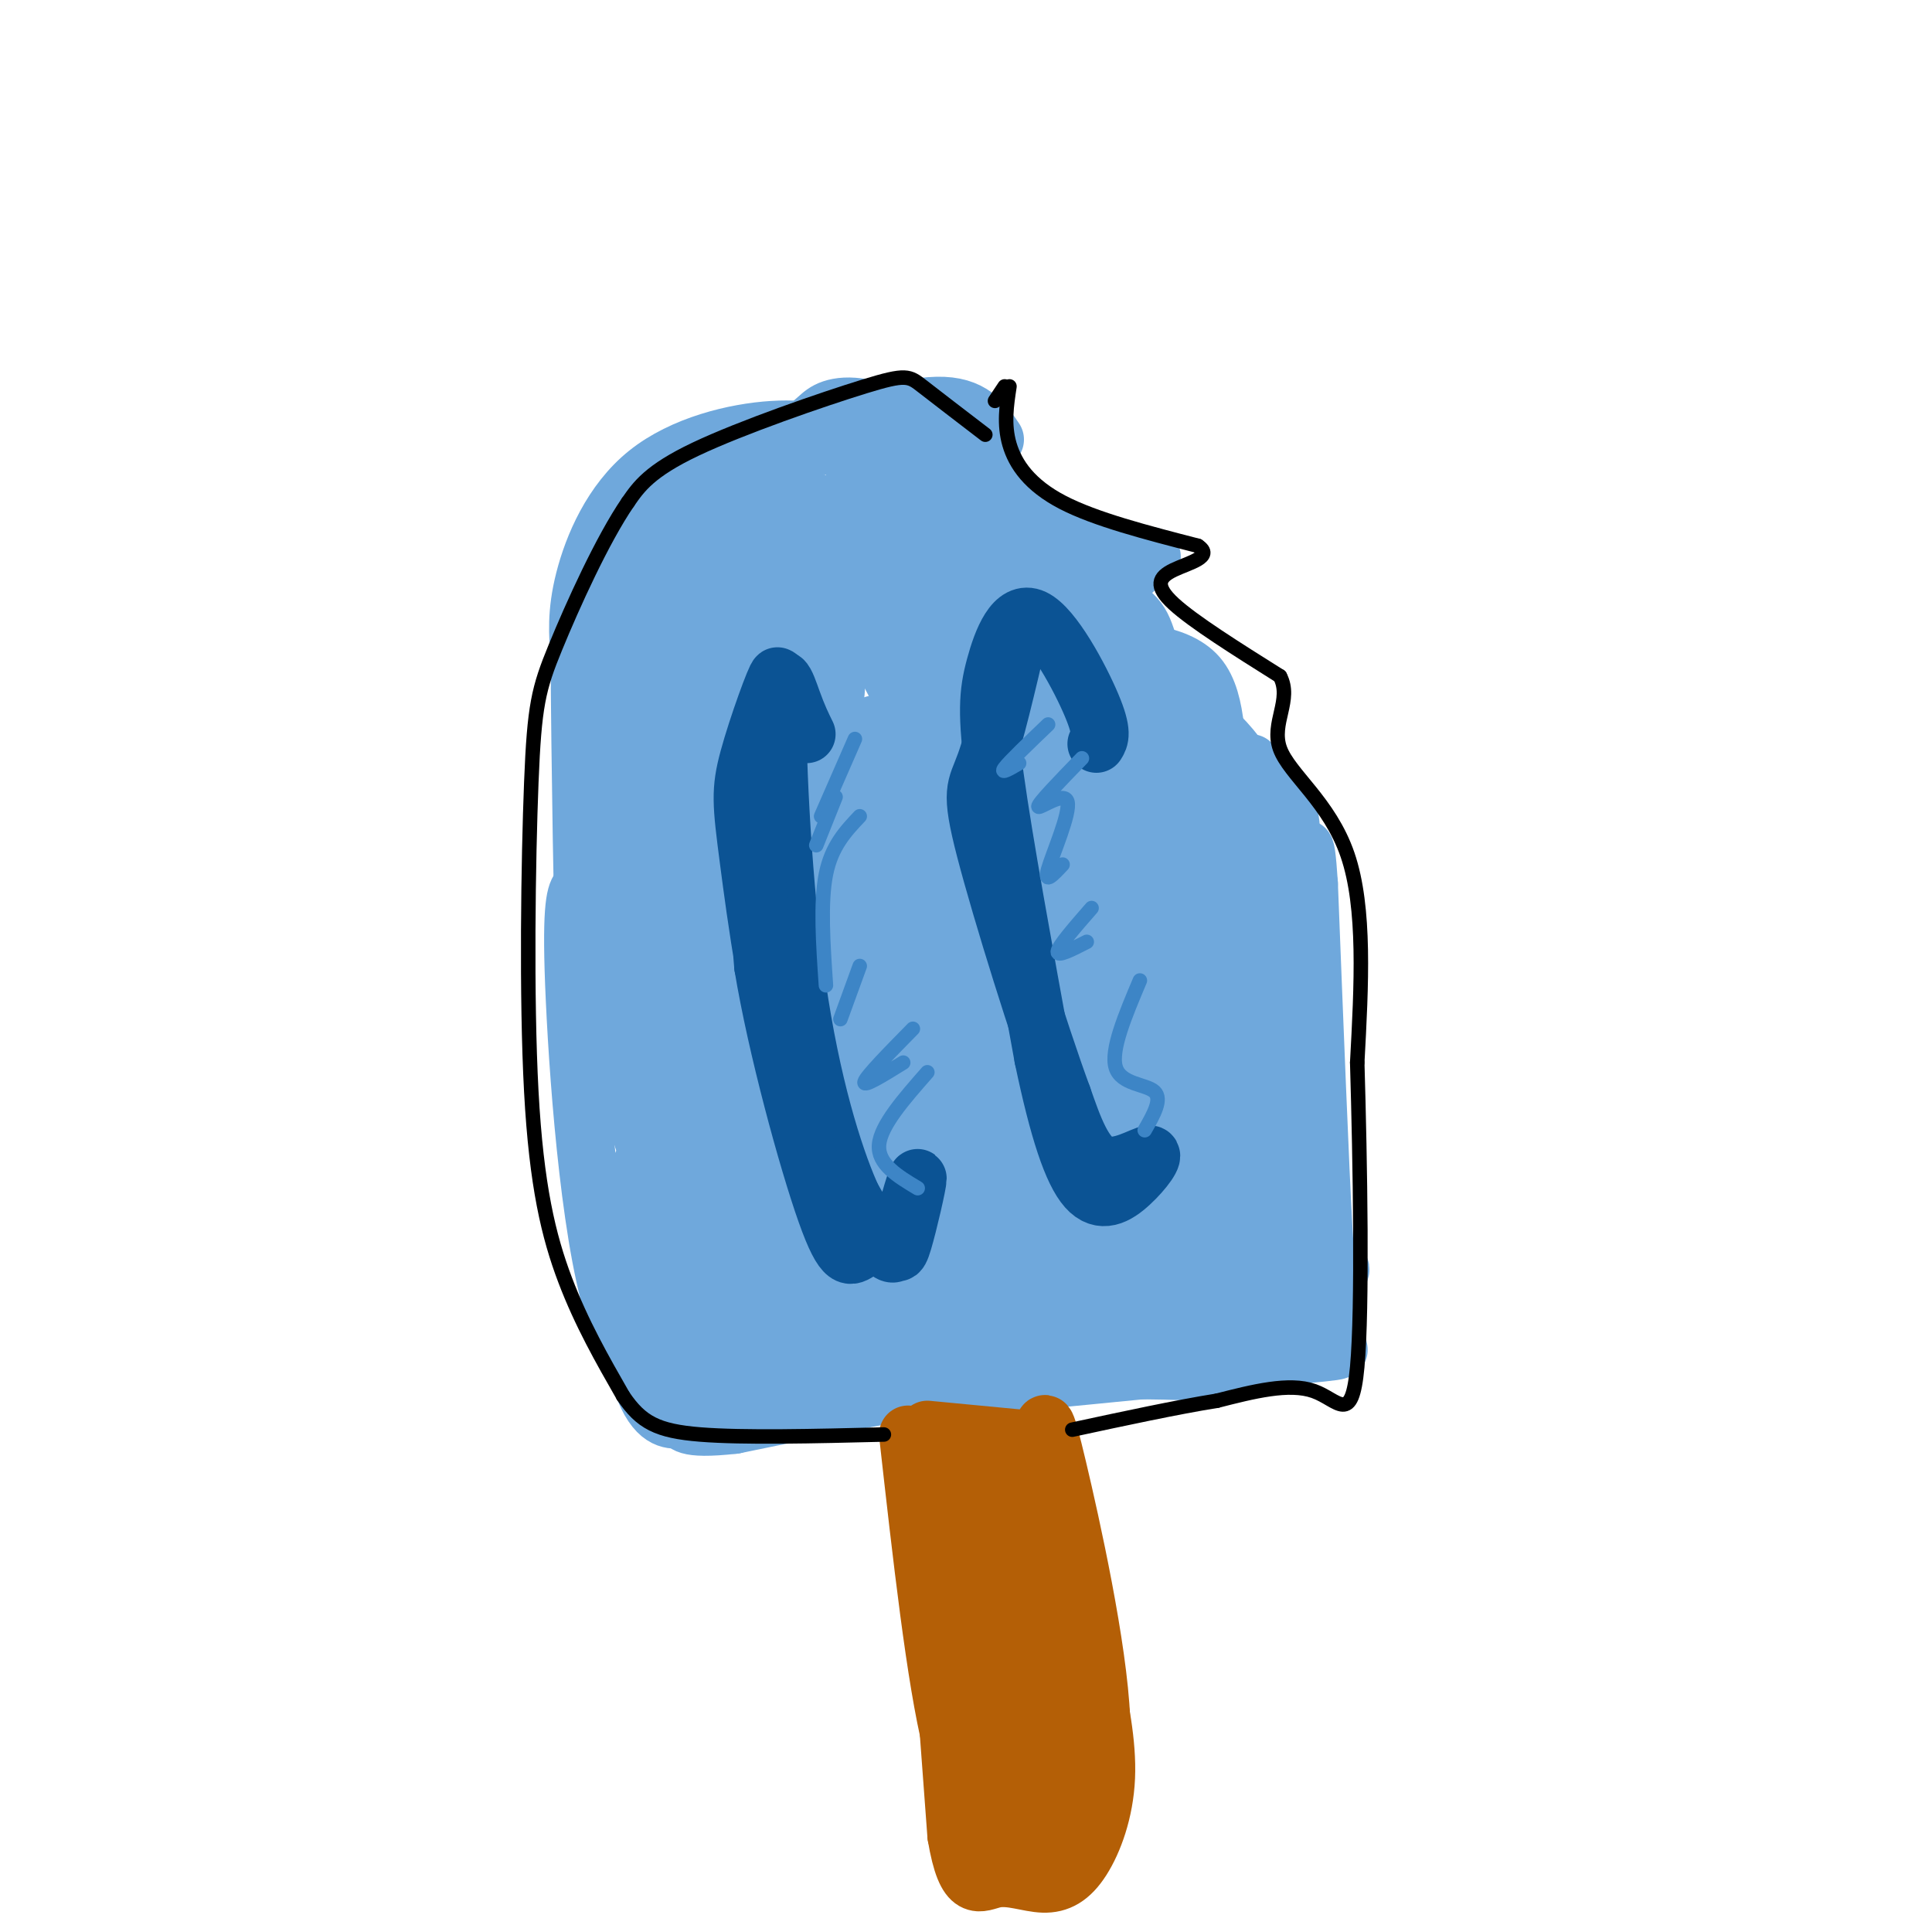 <svg viewBox='0 0 400 400' version='1.1' xmlns='http://www.w3.org/2000/svg' xmlns:xlink='http://www.w3.org/1999/xlink'><g fill='none' stroke='rgb(111,168,220)' stroke-width='12' stroke-linecap='round' stroke-linejoin='round'><path d='M178,94c0.951,4.627 1.901,9.254 3,13c1.099,3.746 2.346,6.612 9,9c6.654,2.388 18.715,4.297 27,3c8.285,-1.297 12.796,-5.799 14,-4c1.204,1.799 -0.898,9.900 -3,18'/><path d='M228,133c3.054,3.126 12.190,1.941 16,5c3.810,3.059 2.295,10.362 4,15c1.705,4.638 6.630,6.611 9,7c2.370,0.389 2.185,-0.805 2,-2'/><path d='M177,98c0.167,-2.073 0.335,-4.147 -2,-6c-2.335,-1.853 -7.172,-3.486 -15,-3c-7.828,0.486 -18.646,3.093 -26,9c-7.354,5.907 -11.244,15.116 -13,22c-1.756,6.884 -1.378,11.442 -1,16'/><path d='M120,136c0.079,19.479 0.778,60.175 1,62c0.222,1.825 -0.033,-35.222 1,-56c1.033,-20.778 3.355,-25.286 8,-31c4.645,-5.714 11.613,-12.632 17,-16c5.387,-3.368 9.194,-3.184 13,-3'/><path d='M160,92c6.179,-0.548 15.125,-0.417 20,4c4.875,4.417 5.679,13.119 12,17c6.321,3.881 18.161,2.940 30,2'/><path d='M222,115c4.876,2.614 2.066,8.148 1,12c-1.066,3.852 -0.389,6.022 5,7c5.389,0.978 15.489,0.763 20,6c4.511,5.237 3.432,15.925 5,23c1.568,7.075 5.784,10.538 10,14'/><path d='M263,177c1.667,2.333 0.833,1.167 0,0'/><path d='M265,179c1.756,32.600 3.511,65.200 4,79c0.489,13.800 -0.289,8.800 -6,8c-5.711,-0.800 -16.356,2.600 -27,6'/><path d='M236,272c-14.000,0.500 -35.500,-1.250 -57,-3'/><path d='M123,184c-1.019,-0.625 -2.038,-1.250 -3,0c-0.962,1.250 -1.866,4.376 -1,23c0.866,18.624 3.502,52.745 9,67c5.498,14.255 13.856,8.644 25,6c11.144,-2.644 25.072,-2.322 39,-2'/><path d='M154,109c-0.116,10.004 -0.233,20.008 1,29c1.233,8.992 3.815,16.973 7,18c3.185,1.027 6.972,-4.901 9,-8c2.028,-3.099 2.296,-3.371 2,-10c-0.296,-6.629 -1.155,-19.616 -3,-26c-1.845,-6.384 -4.675,-6.166 -7,-4c-2.325,2.166 -4.145,6.279 -5,12c-0.855,5.721 -0.745,13.050 1,17c1.745,3.950 5.124,4.521 7,5c1.876,0.479 2.251,0.865 5,-1c2.749,-1.865 7.874,-5.982 10,-11c2.126,-5.018 1.252,-10.937 -2,-16c-3.252,-5.063 -8.884,-9.270 -12,-11c-3.116,-1.730 -3.716,-0.983 -6,3c-2.284,3.983 -6.251,11.202 -7,18c-0.749,6.798 1.722,13.176 4,15c2.278,1.824 4.365,-0.908 6,-5c1.635,-4.092 2.817,-9.546 4,-15'/><path d='M168,119c-0.678,-5.838 -4.373,-12.933 -7,-16c-2.627,-3.067 -4.185,-2.106 -7,0c-2.815,2.106 -6.888,5.358 -9,13c-2.112,7.642 -2.264,19.675 -1,26c1.264,6.325 3.945,6.942 8,4c4.055,-2.942 9.486,-9.445 12,-14c2.514,-4.555 2.111,-7.164 0,-12c-2.111,-4.836 -5.931,-11.899 -10,-13c-4.069,-1.101 -8.387,3.760 -12,10c-3.613,6.240 -6.523,13.861 -8,23c-1.477,9.139 -1.523,19.798 -1,25c0.523,5.202 1.614,4.946 3,6c1.386,1.054 3.067,3.418 6,1c2.933,-2.418 7.117,-9.617 9,-15c1.883,-5.383 1.464,-8.951 1,-14c-0.464,-5.049 -0.972,-11.579 -2,-16c-1.028,-4.421 -2.574,-6.731 -5,-5c-2.426,1.731 -5.730,7.505 -8,12c-2.270,4.495 -3.506,7.713 -3,20c0.506,12.287 2.753,33.644 5,55'/><path d='M139,209c2.271,11.960 5.450,14.360 8,17c2.550,2.640 4.472,5.522 2,-18c-2.472,-23.522 -9.338,-73.447 -13,-87c-3.662,-13.553 -4.120,9.265 -5,26c-0.880,16.735 -2.181,27.387 -1,42c1.181,14.613 4.844,33.188 7,39c2.156,5.812 2.805,-1.138 4,-3c1.195,-1.862 2.934,1.363 3,-18c0.066,-19.363 -1.543,-61.316 -4,-74c-2.457,-12.684 -5.763,3.900 -8,21c-2.237,17.100 -3.404,34.718 -4,45c-0.596,10.282 -0.622,13.230 1,21c1.622,7.770 4.892,20.363 7,22c2.108,1.637 3.054,-7.681 4,-17'/><path d='M140,225c0.090,-11.096 -1.686,-30.336 -3,-38c-1.314,-7.664 -2.167,-3.751 -3,7c-0.833,10.751 -1.645,28.340 1,44c2.645,15.660 8.745,29.393 12,31c3.255,1.607 3.663,-8.910 2,-19c-1.663,-10.090 -5.396,-19.752 -8,-23c-2.604,-3.248 -4.079,-0.082 -4,7c0.079,7.082 1.710,18.079 3,24c1.290,5.921 2.238,6.765 4,8c1.762,1.235 4.337,2.859 7,2c2.663,-0.859 5.413,-4.203 6,-10c0.587,-5.797 -0.991,-14.048 -3,-20c-2.009,-5.952 -4.450,-9.606 -8,-8c-3.550,1.606 -8.209,8.472 -11,13c-2.791,4.528 -3.713,6.719 -2,13c1.713,6.281 6.061,16.652 10,20c3.939,3.348 7.470,-0.326 11,-4'/><path d='M154,272c2.650,-5.504 3.774,-17.264 4,-24c0.226,-6.736 -0.447,-8.447 -2,-11c-1.553,-2.553 -3.988,-5.948 -7,-7c-3.012,-1.052 -6.603,0.240 -9,2c-2.397,1.760 -3.602,3.987 -5,9c-1.398,5.013 -2.991,12.812 -2,18c0.991,5.188 4.565,7.764 7,9c2.435,1.236 3.732,1.132 6,0c2.268,-1.132 5.508,-3.292 6,-9c0.492,-5.708 -1.764,-14.964 -4,-22c-2.236,-7.036 -4.453,-11.853 -7,-9c-2.547,2.853 -5.426,13.375 -4,21c1.426,7.625 7.155,12.353 10,13c2.845,0.647 2.804,-2.787 0,-9c-2.804,-6.213 -8.373,-15.204 -10,-16c-1.627,-0.796 0.686,6.602 3,14'/><path d='M140,251c2.901,4.635 8.655,9.223 14,15c5.345,5.777 10.283,12.744 27,12c16.717,-0.744 45.213,-9.199 55,-11c9.787,-1.801 0.866,3.054 -19,6c-19.866,2.946 -50.676,3.985 -56,5c-5.324,1.015 14.838,2.008 35,3'/><path d='M196,281c14.994,1.064 34.978,2.223 49,-2c14.022,-4.223 22.083,-13.829 26,-16c3.917,-2.171 3.691,3.094 3,-9c-0.691,-12.094 -1.845,-41.547 -3,-71'/><path d='M271,183c-0.780,-12.075 -1.230,-6.762 -2,-2c-0.770,4.762 -1.861,8.974 -3,5c-1.139,-3.974 -2.325,-16.136 -7,-25c-4.675,-8.864 -12.837,-14.432 -21,-20'/><path d='M238,141c-5.923,-5.109 -10.231,-7.880 -10,-12c0.231,-4.120 5.000,-9.589 8,-12c3.000,-2.411 4.231,-1.765 -2,-2c-6.231,-0.235 -19.923,-1.353 -29,-4c-9.077,-2.647 -13.538,-6.824 -18,-11'/><path d='M187,100c-6.250,-3.810 -12.875,-7.833 -11,-8c1.875,-0.167 12.250,3.524 20,9c7.750,5.476 12.875,12.738 18,20'/><path d='M214,121c-0.956,2.006 -12.347,-2.980 -19,-1c-6.653,1.980 -8.568,10.925 -9,18c-0.432,7.075 0.621,12.281 4,15c3.379,2.719 9.085,2.953 12,2c2.915,-0.953 3.038,-3.091 2,-8c-1.038,-4.909 -3.239,-12.588 -5,-16c-1.761,-3.412 -3.083,-2.559 -4,-3c-0.917,-0.441 -1.430,-2.178 -2,3c-0.570,5.178 -1.196,17.272 2,31c3.196,13.728 10.213,29.090 15,37c4.787,7.910 7.345,8.368 9,4c1.655,-4.368 2.407,-13.561 -1,-29c-3.407,-15.439 -10.973,-37.126 -14,-44c-3.027,-6.874 -1.513,1.063 0,9'/><path d='M204,139c3.329,15.536 11.650,49.876 18,69c6.350,19.124 10.728,23.032 15,30c4.272,6.968 8.436,16.995 3,-5c-5.436,-21.995 -20.474,-76.013 -22,-84c-1.526,-7.987 10.461,30.058 19,50c8.539,19.942 13.631,21.783 18,27c4.369,5.217 8.017,13.811 0,-5c-8.017,-18.811 -27.697,-65.026 -33,-77c-5.303,-11.974 3.771,10.293 12,25c8.229,14.707 15.615,21.853 23,29'/><path d='M257,198c-3.040,-10.740 -22.141,-52.089 -29,-64c-6.859,-11.911 -1.476,5.618 7,20c8.476,14.382 20.047,25.619 18,20c-2.047,-5.619 -17.711,-28.094 -26,-39c-8.289,-10.906 -9.204,-10.243 -10,-6c-0.796,4.243 -1.474,12.066 1,21c2.474,8.934 8.099,18.978 14,26c5.901,7.022 12.078,11.023 17,15c4.922,3.977 8.587,7.932 1,-5c-7.587,-12.932 -26.427,-42.751 -35,-56c-8.573,-13.249 -6.878,-9.928 -7,-8c-0.122,1.928 -2.061,2.464 -4,3'/><path d='M204,125c2.756,13.701 11.645,46.455 17,64c5.355,17.545 7.174,19.883 13,28c5.826,8.117 15.658,22.015 23,32c7.342,9.985 12.195,16.059 9,6c-3.195,-10.059 -14.438,-36.249 -24,-55c-9.562,-18.751 -17.442,-30.062 -23,-37c-5.558,-6.938 -8.793,-9.504 -12,-11c-3.207,-1.496 -6.387,-1.921 -9,-1c-2.613,0.921 -4.660,3.189 -6,7c-1.340,3.811 -1.973,9.163 -1,18c0.973,8.837 3.551,21.157 10,33c6.449,11.843 16.769,23.209 22,28c5.231,4.791 5.373,3.005 7,3c1.627,-0.005 4.739,1.769 4,-4c-0.739,-5.769 -5.331,-19.082 -10,-29c-4.669,-9.918 -9.417,-16.441 -14,-23c-4.583,-6.559 -9.003,-13.153 -14,-18c-4.997,-4.847 -10.571,-7.948 -14,-8c-3.429,-0.052 -4.712,2.945 -5,8c-0.288,5.055 0.418,12.169 2,21c1.582,8.831 4.041,19.377 10,31c5.959,11.623 15.417,24.321 23,32c7.583,7.679 13.292,10.340 19,13'/><path d='M231,263c3.658,1.857 3.301,0.001 3,-2c-0.301,-2.001 -0.548,-4.145 -1,-9c-0.452,-4.855 -1.109,-12.419 -9,-30c-7.891,-17.581 -23.016,-45.177 -31,-59c-7.984,-13.823 -8.828,-13.873 -12,-13c-3.172,0.873 -8.673,2.668 -11,7c-2.327,4.332 -1.480,11.200 -1,18c0.480,6.800 0.593,13.533 5,25c4.407,11.467 13.107,27.668 19,36c5.893,8.332 8.978,8.795 11,8c2.022,-0.795 2.981,-2.847 5,-2c2.019,0.847 5.098,4.593 1,-8c-4.098,-12.593 -15.374,-41.526 -22,-56c-6.626,-14.474 -8.601,-14.489 -11,-16c-2.399,-1.511 -5.221,-4.516 -8,-4c-2.779,0.516 -5.514,4.554 -7,9c-1.486,4.446 -1.724,9.298 0,20c1.724,10.702 5.410,27.252 9,38c3.590,10.748 7.084,15.692 11,20c3.916,4.308 8.254,7.979 12,10c3.746,2.021 6.900,2.393 9,2c2.100,-0.393 3.146,-1.550 5,-4c1.854,-2.450 4.518,-6.193 -1,-23c-5.518,-16.807 -19.216,-46.679 -25,-59c-5.784,-12.321 -3.652,-7.092 -6,-6c-2.348,1.092 -9.174,-1.954 -16,-5'/><path d='M160,160c-4.048,0.801 -6.167,5.304 -8,12c-1.833,6.696 -3.382,15.584 -3,25c0.382,9.416 2.693,19.358 5,28c2.307,8.642 4.611,15.983 10,22c5.389,6.017 13.862,10.710 19,13c5.138,2.290 6.939,2.176 9,1c2.061,-1.176 4.380,-3.416 6,-6c1.620,-2.584 2.539,-5.514 2,-13c-0.539,-7.486 -2.536,-19.528 -5,-29c-2.464,-9.472 -5.395,-16.375 -9,-22c-3.605,-5.625 -7.883,-9.972 -11,-12c-3.117,-2.028 -5.072,-1.739 -8,-1c-2.928,0.739 -6.828,1.927 -10,9c-3.172,7.073 -5.615,20.033 -4,33c1.615,12.967 7.288,25.943 11,32c3.712,6.057 5.463,5.197 8,5c2.537,-0.197 5.858,0.270 9,-2c3.142,-2.270 6.103,-7.277 8,-12c1.897,-4.723 2.729,-9.163 3,-15c0.271,-5.837 -0.018,-13.073 -1,-20c-0.982,-6.927 -2.658,-13.547 -6,-18c-3.342,-4.453 -8.352,-6.740 -12,-6c-3.648,0.740 -5.936,4.506 -8,10c-2.064,5.494 -3.905,12.715 -5,20c-1.095,7.285 -1.443,14.633 -1,21c0.443,6.367 1.677,11.753 5,17c3.323,5.247 8.736,10.355 13,12c4.264,1.645 7.379,-0.172 11,-2c3.621,-1.828 7.749,-3.665 11,-7c3.251,-3.335 5.626,-8.167 8,-13'/><path d='M207,242c2.469,-7.570 4.643,-19.995 5,-29c0.357,-9.005 -1.101,-14.589 -4,-21c-2.899,-6.411 -7.238,-13.650 -11,-17c-3.762,-3.350 -6.948,-2.812 -10,-2c-3.052,0.812 -5.970,1.898 -9,8c-3.030,6.102 -6.171,17.222 -7,26c-0.829,8.778 0.655,15.216 3,22c2.345,6.784 5.551,13.916 9,19c3.449,5.084 7.139,8.120 13,10c5.861,1.880 13.891,2.605 21,-1c7.109,-3.605 13.295,-11.539 17,-16c3.705,-4.461 4.927,-5.449 2,-16c-2.927,-10.551 -10.002,-30.665 -14,-38c-3.998,-7.335 -4.917,-1.889 -6,2c-1.083,3.889 -2.329,6.222 -3,10c-0.671,3.778 -0.768,9.000 1,17c1.768,8.000 5.402,18.779 11,26c5.598,7.221 13.162,10.885 18,12c4.838,1.115 6.950,-0.318 9,-2c2.050,-1.682 4.038,-3.613 6,-7c1.962,-3.387 3.897,-8.230 3,-17c-0.897,-8.770 -4.627,-21.466 -7,-27c-2.373,-5.534 -3.389,-3.906 -5,0c-1.611,3.906 -3.818,10.090 -5,15c-1.182,4.910 -1.338,8.546 0,13c1.338,4.454 4.169,9.727 7,15'/><path d='M251,244c1.668,2.892 2.339,2.623 5,1c2.661,-1.623 7.312,-4.600 8,-13c0.688,-8.400 -2.587,-22.223 -5,-21c-2.413,1.223 -3.965,17.491 -4,27c-0.035,9.509 1.446,12.257 3,13c1.554,0.743 3.180,-0.521 4,-5c0.820,-4.479 0.835,-12.173 -1,-18c-1.835,-5.827 -5.519,-9.789 -8,-12c-2.481,-2.211 -3.758,-2.673 -7,2c-3.242,4.673 -8.450,14.479 -11,20c-2.550,5.521 -2.441,6.756 -1,11c1.441,4.244 4.215,11.497 7,14c2.785,2.503 5.580,0.255 2,-4c-3.580,-4.255 -13.534,-10.519 -26,-15c-12.466,-4.481 -27.445,-7.181 -36,-7c-8.555,0.181 -10.688,3.241 -12,6c-1.312,2.759 -1.803,5.217 -1,8c0.803,2.783 2.902,5.892 5,9'/><path d='M173,260c2.789,2.720 7.261,5.021 11,6c3.739,0.979 6.743,0.637 12,0c5.257,-0.637 12.766,-1.570 18,-4c5.234,-2.430 8.194,-6.358 9,-9c0.806,-2.642 -0.541,-4.000 -5,-7c-4.459,-3.000 -12.030,-7.642 -19,-10c-6.970,-2.358 -13.337,-2.431 -19,-2c-5.663,0.431 -10.620,1.365 -14,3c-3.380,1.635 -5.181,3.972 -7,7c-1.819,3.028 -3.655,6.748 -2,11c1.655,4.252 6.800,9.037 10,12c3.200,2.963 4.456,4.105 10,4c5.544,-0.105 15.377,-1.457 22,-4c6.623,-2.543 10.035,-6.278 12,-9c1.965,-2.722 2.481,-4.433 2,-7c-0.481,-2.567 -1.959,-5.991 -5,-9c-3.041,-3.009 -7.644,-5.603 -12,-7c-4.356,-1.397 -8.466,-1.595 -15,1c-6.534,2.595 -15.493,7.985 -20,12c-4.507,4.015 -4.563,6.657 -5,9c-0.437,2.343 -1.256,4.387 1,8c2.256,3.613 7.585,8.796 16,9c8.415,0.204 19.915,-4.570 25,-8c5.085,-3.430 3.755,-5.517 4,-7c0.245,-1.483 2.066,-2.361 0,-5c-2.066,-2.639 -8.019,-7.040 -13,-9c-4.981,-1.960 -8.991,-1.480 -13,-1'/><path d='M176,244c-4.161,0.398 -8.064,1.891 -11,4c-2.936,2.109 -4.906,4.832 -6,7c-1.094,2.168 -1.314,3.779 -1,7c0.314,3.221 1.162,8.051 6,7c4.838,-1.051 13.667,-7.982 17,-14c3.333,-6.018 1.169,-11.121 0,-15c-1.169,-3.879 -1.344,-6.532 -6,-9c-4.656,-2.468 -13.793,-4.749 -19,-5c-5.207,-0.251 -6.483,1.528 -8,5c-1.517,3.472 -3.273,8.639 -4,13c-0.727,4.361 -0.425,7.918 3,11c3.425,3.082 9.972,5.690 15,5c5.028,-0.690 8.535,-4.679 11,-8c2.465,-3.321 3.887,-5.976 5,-9c1.113,-3.024 1.918,-6.418 1,-10c-0.918,-3.582 -3.559,-7.353 -6,-10c-2.441,-2.647 -4.680,-4.170 -9,-5c-4.320,-0.830 -10.720,-0.965 -17,4c-6.280,4.965 -12.442,15.032 -15,21c-2.558,5.968 -1.514,7.837 0,10c1.514,2.163 3.499,4.621 7,4c3.501,-0.621 8.520,-4.321 12,-10c3.480,-5.679 5.423,-13.337 5,-19c-0.423,-5.663 -3.211,-9.332 -6,-13'/><path d='M150,215c-2.085,-2.875 -4.297,-3.563 -6,-4c-1.703,-0.437 -2.896,-0.622 -5,3c-2.104,3.622 -5.120,11.052 -4,14c1.120,2.948 6.376,1.413 9,0c2.624,-1.413 2.615,-2.706 1,-8c-1.615,-5.294 -4.838,-14.590 -7,-26c-2.162,-11.410 -3.265,-24.934 -3,-36c0.265,-11.066 1.897,-19.675 5,-29c3.103,-9.325 7.677,-19.365 10,-22c2.323,-2.635 2.395,2.137 0,4c-2.395,1.863 -7.256,0.818 -8,2c-0.744,1.182 2.628,4.591 6,8'/><path d='M148,121c12.246,17.140 39.860,55.991 56,75c16.140,19.009 20.807,18.177 24,18c3.193,-0.177 4.912,0.302 6,-1c1.088,-1.302 1.545,-4.383 -1,-13c-2.545,-8.617 -8.094,-22.768 -14,-33c-5.906,-10.232 -12.171,-16.545 -16,-16c-3.829,0.545 -5.221,7.946 -6,13c-0.779,5.054 -0.944,7.760 0,12c0.944,4.240 2.999,10.013 6,15c3.001,4.987 6.949,9.188 10,9c3.051,-0.188 5.204,-4.766 6,-8c0.796,-3.234 0.233,-5.125 -4,-13c-4.233,-7.875 -12.137,-21.734 -16,-28c-3.863,-6.266 -3.685,-4.937 -5,-5c-1.315,-0.063 -4.123,-1.517 -5,1c-0.877,2.517 0.178,9.005 2,14c1.822,4.995 4.411,8.498 7,12'/><path d='M198,173c5.269,7.441 14.943,20.044 24,30c9.057,9.956 17.497,17.264 18,13c0.503,-4.264 -6.932,-20.099 -13,-29c-6.068,-8.901 -10.770,-10.867 -13,-8c-2.230,2.867 -1.987,10.567 1,20c2.987,9.433 8.718,20.601 17,29c8.282,8.399 19.114,14.031 24,23c4.886,8.969 3.824,21.277 3,22c-0.824,0.723 -1.412,-10.138 -2,-21'/><path d='M257,252c-1.270,-7.567 -3.444,-15.986 -3,-18c0.444,-2.014 3.507,2.375 5,2c1.493,-0.375 1.417,-5.515 -2,-12c-3.417,-6.485 -10.174,-14.316 -16,-18c-5.826,-3.684 -10.723,-3.223 -12,-5c-1.277,-1.777 1.064,-5.794 0,-10c-1.064,-4.206 -5.532,-8.603 -10,-13'/><path d='M219,178c0.800,-1.089 7.800,2.689 9,4c1.200,1.311 -3.400,0.156 -8,-1'/><path d='M204,89c0.815,4.589 1.631,9.179 2,13c0.369,3.821 0.292,6.875 6,9c5.708,2.125 17.202,3.321 19,3c1.798,-0.321 -6.101,-2.161 -14,-4'/><path d='M217,110c-5.000,-3.333 -10.500,-9.667 -16,-16'/><path d='M206,91c-2.400,-3.578 -4.800,-7.156 -12,-7c-7.200,0.156 -19.200,4.044 -24,5c-4.800,0.956 -2.400,-1.022 0,-3'/><path d='M170,86c1.279,-1.245 4.478,-2.859 11,-1c6.522,1.859 16.367,7.189 19,8c2.633,0.811 -1.945,-2.897 -8,-4c-6.055,-1.103 -13.587,0.399 -15,0c-1.413,-0.399 3.294,-2.700 8,-5'/><path d='M185,84c4.844,4.244 12.956,17.356 20,25c7.044,7.644 13.022,9.822 19,12'/><path d='M224,121c5.539,3.027 9.887,4.595 12,8c2.113,3.405 1.992,8.648 7,15c5.008,6.352 15.145,13.815 20,19c4.855,5.185 4.427,8.093 4,11'/><path d='M267,174c0.685,5.406 0.399,13.420 -4,11c-4.399,-2.420 -12.910,-15.275 -14,-17c-1.090,-1.725 5.241,7.679 -8,1c-13.241,-6.679 -46.054,-29.440 -59,-38c-12.946,-8.560 -6.024,-2.920 -2,2c4.024,4.920 5.150,9.120 8,13c2.850,3.880 7.425,7.440 12,11'/><path d='M200,157c-2.533,0.022 -14.867,-5.422 -17,-6c-2.133,-0.578 5.933,3.711 14,8'/><path d='M141,262c-4.167,3.196 -8.333,6.393 -8,11c0.333,4.607 5.167,10.625 7,14c1.833,3.375 0.667,4.107 7,4c6.333,-0.107 20.167,-1.054 34,-2'/><path d='M181,289c23.393,-2.071 64.875,-6.250 83,-8c18.125,-1.750 12.893,-1.071 11,-3c-1.893,-1.929 -0.446,-6.464 1,-11'/><path d='M276,267c0.972,-3.283 2.901,-5.990 0,-3c-2.901,2.990 -10.633,11.678 -15,16c-4.367,4.322 -5.368,4.279 -13,4c-7.632,-0.279 -21.895,-0.794 -39,1c-17.105,1.794 -37.053,5.897 -57,10'/><path d='M152,295c-10.991,1.232 -9.967,-0.689 -11,-1c-1.033,-0.311 -4.122,0.989 -7,-5c-2.878,-5.989 -5.544,-19.266 2,-22c7.544,-2.734 25.298,5.076 43,7c17.702,1.924 35.351,-2.038 53,-6'/><path d='M232,268c11.833,-2.167 14.917,-4.583 18,-7'/></g>
<g fill='none' stroke='rgb(180,95,6)' stroke-width='12' stroke-linecap='round' stroke-linejoin='round'><path d='M188,297c2.844,25.378 5.689,50.756 9,64c3.311,13.244 7.089,14.356 11,15c3.911,0.644 7.956,0.822 12,1'/><path d='M220,377c4.172,-1.587 8.603,-6.054 8,-21c-0.603,-14.946 -6.239,-40.370 -9,-52c-2.761,-11.630 -2.646,-9.466 -3,-8c-0.354,1.466 -1.177,2.233 -2,3'/><path d='M192,296c0.000,0.000 21.000,2.000 21,2'/><path d='M212,305c2.803,22.970 5.605,45.940 7,50c1.395,4.060 1.382,-10.791 -1,-24c-2.382,-13.209 -7.133,-24.778 -10,-28c-2.867,-3.222 -3.849,1.902 -5,7c-1.151,5.098 -2.472,10.171 -2,16c0.472,5.829 2.736,12.415 5,19'/><path d='M206,345c2.291,4.756 5.517,7.144 4,-3c-1.517,-10.144 -7.778,-32.822 -11,-39c-3.222,-6.178 -3.405,4.143 -3,13c0.405,8.857 1.399,16.249 2,21c0.601,4.751 0.811,6.861 4,15c3.189,8.139 9.359,22.307 12,19c2.641,-3.307 1.755,-24.088 -1,-36c-2.755,-11.912 -7.377,-14.956 -12,-18'/><path d='M201,317c-2.140,1.664 -1.488,14.823 0,24c1.488,9.177 3.814,14.373 6,18c2.186,3.627 4.233,5.685 6,6c1.767,0.315 3.253,-1.113 4,-2c0.747,-0.887 0.755,-1.233 0,-8c-0.755,-6.767 -2.274,-19.954 -5,-29c-2.726,-9.046 -6.658,-13.950 -9,-16c-2.342,-2.050 -3.092,-1.244 -3,4c0.092,5.244 1.026,14.927 1,14c-0.026,-0.927 -1.013,-12.463 -2,-24'/><path d='M199,304c-1.321,-3.095 -3.625,1.167 -5,1c-1.375,-0.167 -1.821,-4.762 -1,7c0.821,11.762 2.911,39.881 5,68'/><path d='M198,380c2.085,12.469 4.796,9.642 8,9c3.204,-0.642 6.900,0.900 10,1c3.100,0.100 5.604,-1.242 8,-5c2.396,-3.758 4.685,-9.931 5,-17c0.315,-7.069 -1.342,-15.035 -3,-23'/><path d='M226,345c-1.858,-7.772 -5.003,-15.702 -5,-10c0.003,5.702 3.155,25.035 2,36c-1.155,10.965 -6.616,13.561 -10,14c-3.384,0.439 -4.692,-1.281 -6,-3'/><path d='M207,382c-1.512,0.011 -2.292,1.539 -1,3c1.292,1.461 4.656,2.855 6,2c1.344,-0.855 0.670,-3.959 -1,-6c-1.670,-2.041 -4.335,-3.021 -7,-4'/></g>
<g fill='none' stroke='rgb(11,83,148)' stroke-width='12' stroke-linecap='round' stroke-linejoin='round'><path d='M167,152c-0.882,-1.785 -1.764,-3.569 -3,-7c-1.236,-3.431 -2.826,-8.507 -3,2c-0.174,10.507 1.069,36.598 4,57c2.931,20.402 7.552,35.115 11,43c3.448,7.885 5.724,8.943 8,10'/><path d='M184,257c1.692,2.458 1.923,3.603 3,0c1.077,-3.603 3.000,-11.956 3,-13c0.000,-1.044 -1.923,5.219 -3,10c-1.077,4.781 -1.308,8.080 -5,3c-3.692,-5.080 -10.846,-18.540 -18,-32'/><path d='M164,225c-4.708,-14.664 -7.477,-35.324 -9,-47c-1.523,-11.676 -1.800,-14.367 0,-21c1.800,-6.633 5.677,-17.209 6,-17c0.323,0.209 -2.908,11.203 -4,23c-1.092,11.797 -0.046,24.399 1,37'/><path d='M158,200c2.762,16.762 9.167,40.167 13,51c3.833,10.833 5.095,9.095 7,8c1.905,-1.095 4.452,-1.548 7,-2'/><path d='M227,154c0.710,-1.131 1.419,-2.262 -1,-8c-2.419,-5.738 -7.968,-16.085 -12,-18c-4.032,-1.915 -6.547,4.600 -8,10c-1.453,5.400 -1.844,9.686 0,23c1.844,13.314 5.922,35.657 10,58'/><path d='M216,219c3.140,15.031 5.991,23.608 9,27c3.009,3.392 6.178,1.600 9,-1c2.822,-2.600 5.298,-6.008 4,-6c-1.298,0.008 -6.371,3.431 -10,2c-3.629,-1.431 -5.815,-7.715 -8,-14'/><path d='M220,227c-4.774,-12.952 -12.708,-38.333 -16,-51c-3.292,-12.667 -1.940,-12.619 0,-18c1.940,-5.381 4.470,-16.190 7,-27'/></g>
<g fill='none' stroke='rgb(61,133,198)' stroke-width='3' stroke-linecap='round' stroke-linejoin='round'><path d='M177,153c0.000,0.000 -7.000,16.000 -7,16'/><path d='M173,165c0.000,0.000 -4.000,10.000 -4,10'/><path d='M178,169c-2.917,3.083 -5.833,6.167 -7,12c-1.167,5.833 -0.583,14.417 0,23'/><path d='M178,200c0.000,0.000 -4.000,11.000 -4,11'/><path d='M189,213c-4.833,4.917 -9.667,9.833 -10,11c-0.333,1.167 3.833,-1.417 8,-4'/><path d='M192,222c-4.833,5.500 -9.667,11.000 -10,15c-0.333,4.000 3.833,6.500 8,9'/><path d='M217,150c-4.000,3.833 -8.000,7.667 -9,9c-1.000,1.333 1.000,0.167 3,-1'/><path d='M224,157c-4.619,4.762 -9.238,9.524 -9,10c0.238,0.476 5.333,-3.333 6,-1c0.667,2.333 -3.095,10.810 -4,14c-0.905,3.190 1.048,1.095 3,-1'/><path d='M226,188c-3.417,3.917 -6.833,7.833 -7,9c-0.167,1.167 2.917,-0.417 6,-2'/><path d='M236,203c-3.044,7.222 -6.089,14.444 -5,18c1.089,3.556 6.311,3.444 8,5c1.689,1.556 -0.156,4.778 -2,8'/></g>
<g fill='none' stroke='rgb(0,0,0)' stroke-width='3' stroke-linecap='round' stroke-linejoin='round'><path d='M206,83c0.000,0.000 2.000,-3.000 2,-3'/><path d='M209,80c-0.600,3.933 -1.200,7.867 0,12c1.200,4.133 4.200,8.467 11,12c6.800,3.533 17.400,6.267 28,9'/><path d='M248,113c3.464,2.286 -1.875,3.500 -5,5c-3.125,1.500 -4.036,3.286 0,7c4.036,3.714 13.018,9.357 22,15'/><path d='M265,140c2.595,4.917 -1.917,9.708 0,15c1.917,5.292 10.262,11.083 14,22c3.738,10.917 2.869,26.958 2,43'/><path d='M281,220c0.607,20.631 1.125,50.708 0,63c-1.125,12.292 -3.893,6.798 -9,5c-5.107,-1.798 -12.554,0.101 -20,2'/><path d='M252,290c-8.333,1.333 -19.167,3.667 -30,6'/><path d='M204,90c-5.095,-3.905 -10.190,-7.810 -13,-10c-2.810,-2.190 -3.333,-2.667 -12,0c-8.667,2.667 -25.476,8.476 -35,13c-9.524,4.524 -11.762,7.762 -14,11'/><path d='M130,104c-5.279,7.691 -11.478,21.417 -15,30c-3.522,8.583 -4.367,12.022 -5,28c-0.633,15.978 -1.055,44.494 0,64c1.055,19.506 3.587,30.002 7,39c3.413,8.998 7.706,16.499 12,24'/><path d='M129,289c3.733,5.511 7.067,7.289 16,8c8.933,0.711 23.467,0.356 38,0'/></g>
</svg>